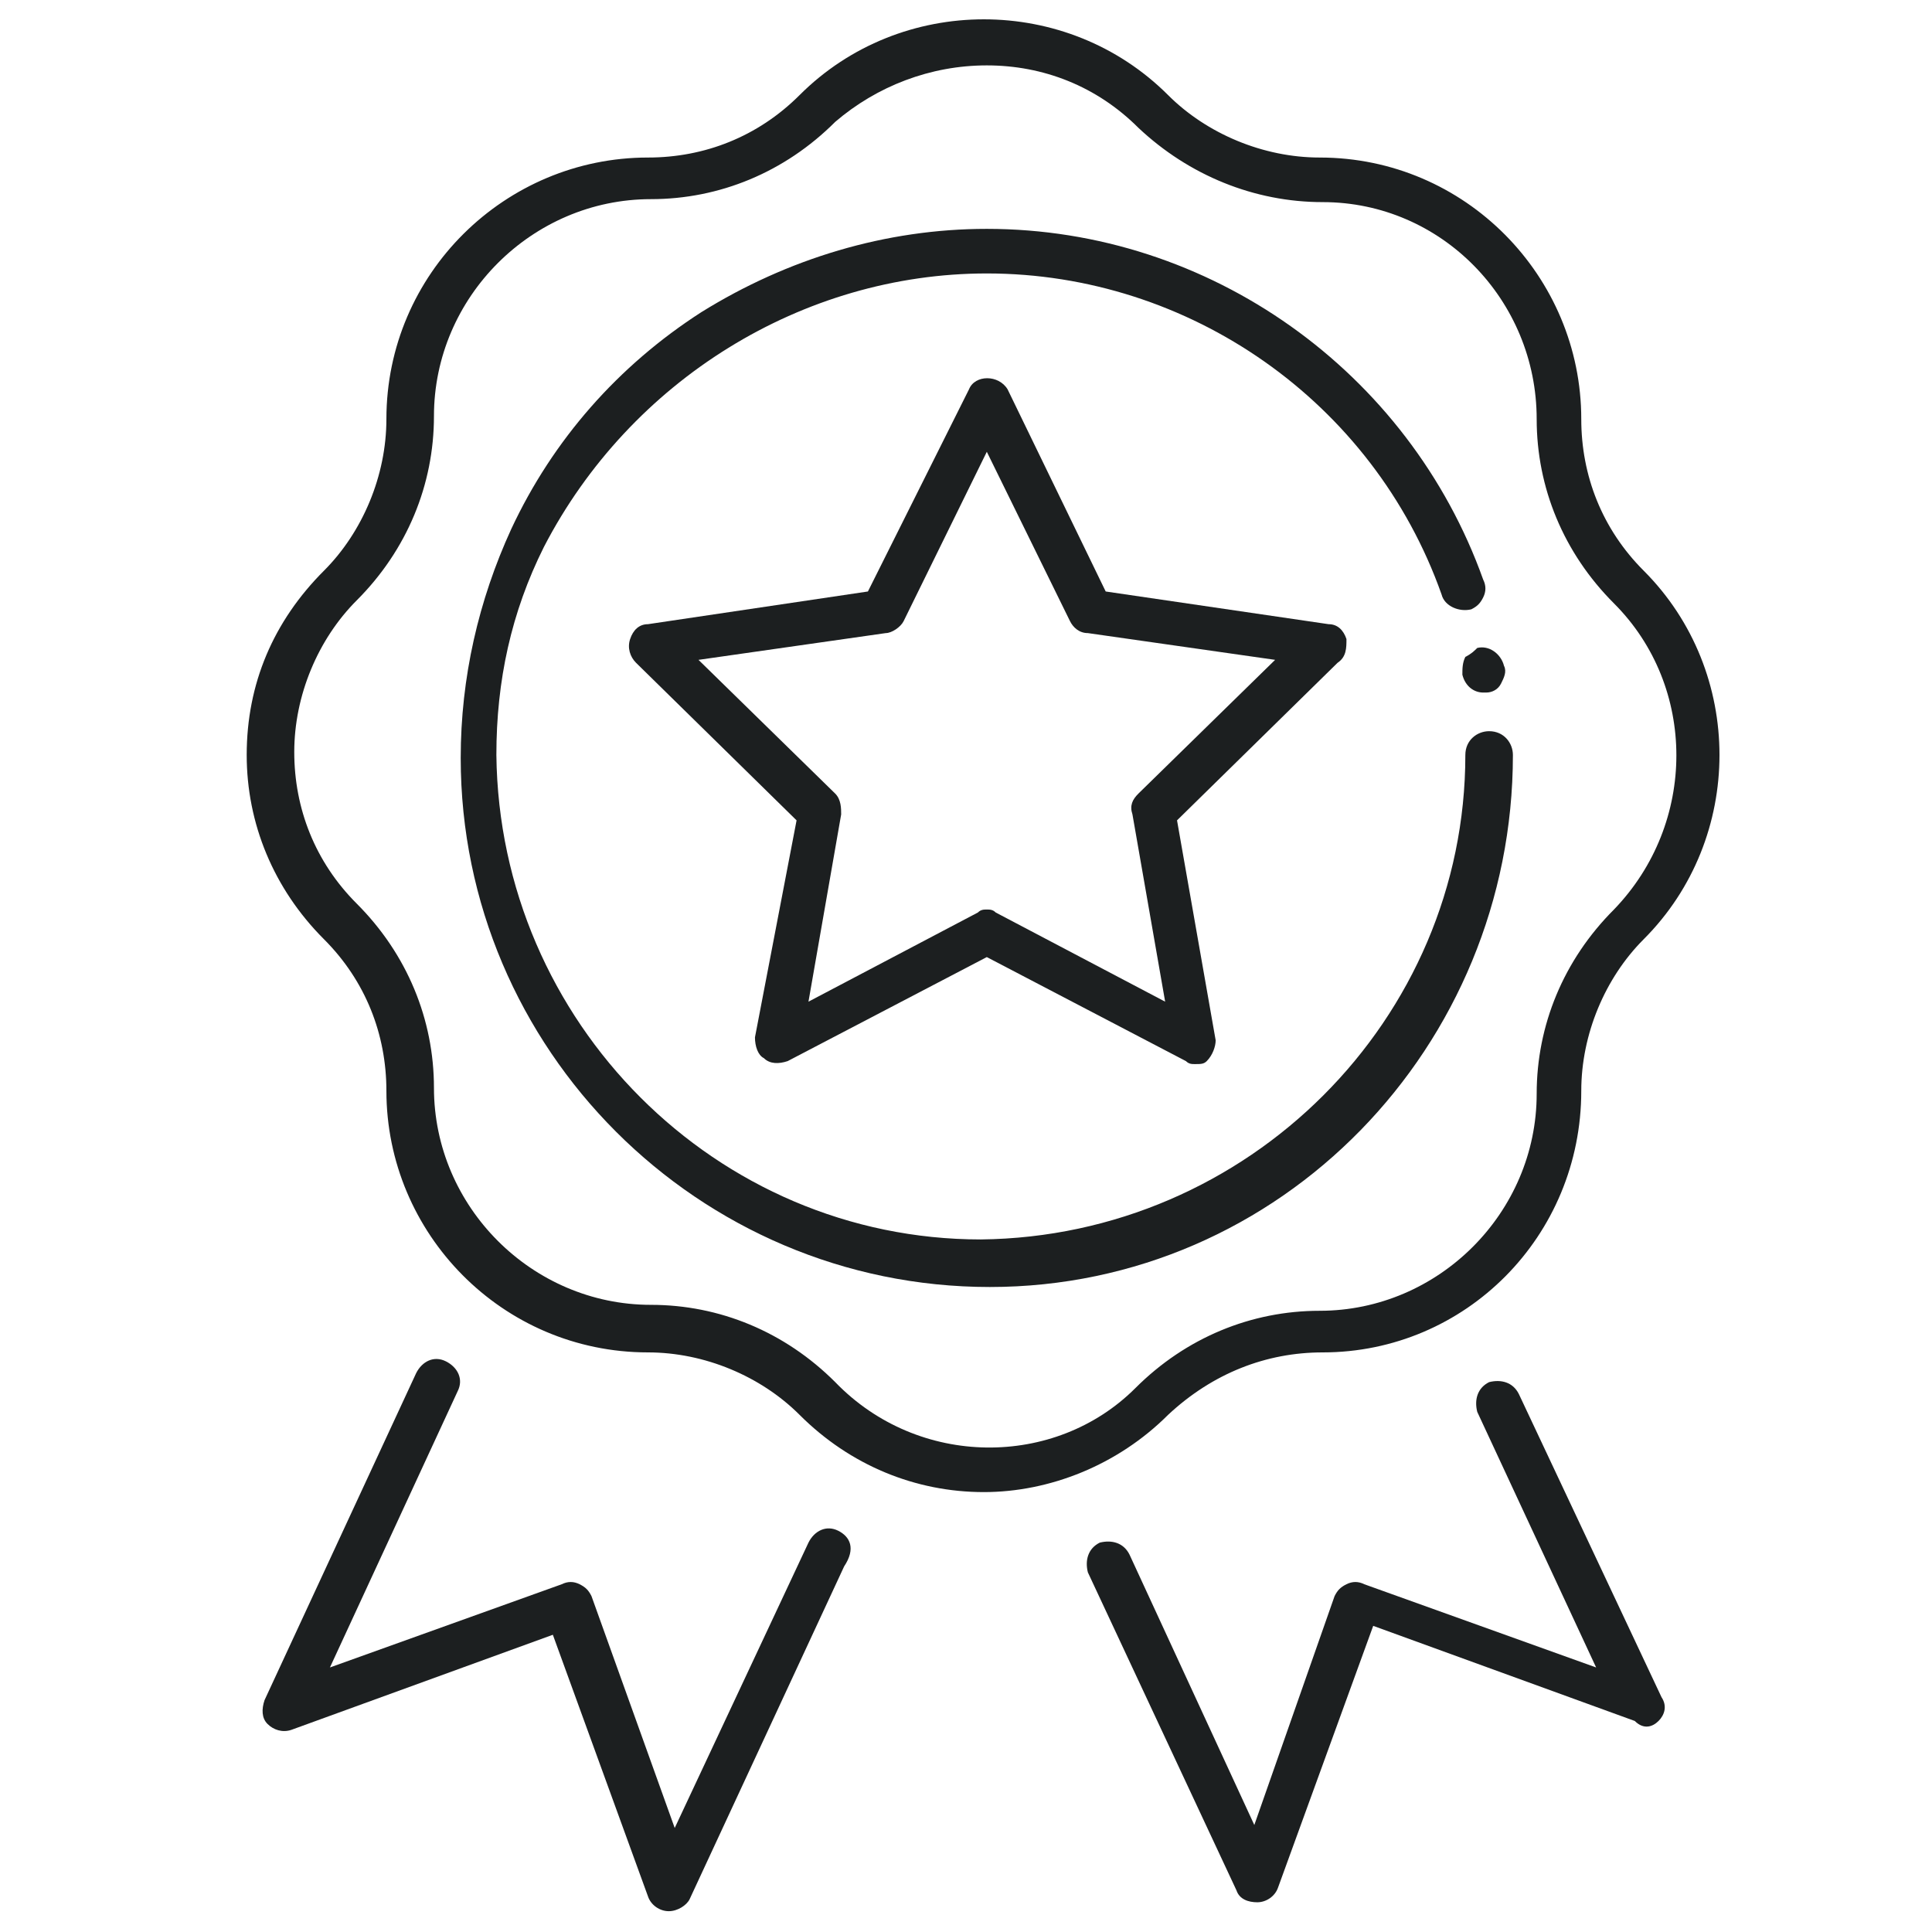 <?xml version="1.0" encoding="utf-8"?>
<!-- Generator: Adobe Illustrator 22.1.0, SVG Export Plug-In . SVG Version: 6.00 Build 0)  -->
<svg version="1.1" id="Layer_1" xmlns="http://www.w3.org/2000/svg" xmlns:xlink="http://www.w3.org/1999/xlink" x="0px" y="0px"
	 viewBox="0 0 65 65" style="enable-background:new 0 0 65 65;" xml:space="preserve">
<style type="text/css">
	.st0{fill:#1C1F20;}
</style>
<g>
	<path class="st0" d="M44.5,45.5c4.8,0,8.7-3.9,8.7-8.8c0-1.9,0.8-3.8,2.1-5.1c3.4-3.4,3.4-9,0-12.4c-1.4-1.4-2.1-3.2-2.1-5.1
		c0-4.8-3.9-8.8-8.8-8.8c-1.9,0-3.8-0.8-5.1-2.1c-3.4-3.4-9-3.4-12.4,0c-1.4,1.4-3.2,2.1-5.1,2.1C17,5.3,13,9.2,13,14.1
		c0,1.9-0.8,3.8-2.1,5.1c-1.7,1.7-2.6,3.8-2.6,6.2c0,2.3,0.9,4.5,2.6,6.2c1.4,1.4,2.1,3.2,2.1,5.1c0,4.8,3.9,8.8,8.8,8.8
		c1.9,0,3.8,0.8,5.1,2.1c1.7,1.7,3.9,2.6,6.2,2.6c2.2,0,4.5-0.9,6.2-2.6C40.8,46.2,42.6,45.5,44.5,45.5z M28.1,46.5
		c-1.7-1.7-3.9-2.6-6.2-2.6c-4,0-7.3-3.3-7.3-7.3c0-2.3-0.9-4.5-2.6-6.2c-1.4-1.4-2.1-3.2-2.1-5.1s0.8-3.8,2.1-5.1
		c1.7-1.7,2.6-3.9,2.6-6.2c0-4,3.3-7.3,7.3-7.3c2.3,0,4.5-0.9,6.2-2.6c1.4-1.2,3.2-1.9,5.1-1.9s3.7,0.7,5.1,2.1
		c1.7,1.6,3.9,2.5,6.2,2.5c4,0,7.2,3.3,7.2,7.3c0,2.3,0.9,4.5,2.6,6.2c2.8,2.8,2.8,7.4,0,10.3c-1.7,1.7-2.6,3.9-2.6,6.2
		c0,4-3.3,7.3-7.3,7.3c-2.3,0-4.5,0.9-6.2,2.6C35.5,49.4,30.9,49.4,28.1,46.5z"/>
	<path class="st0" d="M50.9,25.4c0-0.4-0.3-0.8-0.8-0.8c-0.4,0-0.8,0.3-0.8,0.8c0,8.9-7.3,16.2-16.3,16.3c-8.9,0-16.2-7.3-16.3-16.3
		c0-2.5,0.5-4.8,1.6-7c2.9-5.6,8.7-9.2,14.9-9.2c6.8,0,13,4.3,15.3,10.8c0.1,0.4,0.6,0.6,1,0.5c0.2-0.1,0.3-0.2,0.4-0.4
		c0.1-0.2,0.1-0.4,0-0.6c-2.5-7-9.2-11.8-16.7-11.8c-3.4,0-6.7,1-9.6,2.8c-2.8,1.8-5,4.3-6.4,7.3c-1.1,2.4-1.7,5-1.7,7.7
		c0,9.8,8,17.8,17.8,17.8S50.9,35.2,50.9,25.4z"/>
	<path class="st0" d="M49.3,22.1c-0.1,0.2-0.1,0.4-0.1,0.6c0.1,0.4,0.4,0.6,0.7,0.6H50c0.2,0,0.4-0.1,0.5-0.3
		c0.1-0.2,0.2-0.4,0.1-0.6c-0.1-0.4-0.5-0.7-0.9-0.6C49.6,21.9,49.5,22,49.3,22.1z"/>
	<path class="st0" d="M45.3,21.5C45.2,21.2,45,21,44.7,21l-7.5-1.1l-3.3-6.8c-0.3-0.5-1.1-0.5-1.3,0l-3.4,6.8L21.8,21
		c-0.3,0-0.5,0.2-0.6,0.5s0,0.6,0.2,0.8l5.4,5.3l-1.4,7.3c0,0.3,0.1,0.6,0.3,0.7c0.2,0.2,0.5,0.2,0.8,0.1l6.7-3.5l6.7,3.5
		c0.1,0.1,0.2,0.1,0.3,0.1c0.2,0,0.3,0,0.4-0.1c0.2-0.2,0.3-0.5,0.3-0.7l-1.3-7.4l5.4-5.3C45.3,22.1,45.3,21.8,45.3,21.5z
		 M38.3,26.7c-0.2,0.2-0.3,0.4-0.2,0.7l1.1,6.3l-5.7-3c-0.1-0.1-0.2-0.1-0.3-0.1s-0.2,0-0.3,0.1l-5.7,3l1.1-6.3c0-0.2,0-0.5-0.2-0.7
		l-4.6-4.5l6.3-0.9c0.2,0,0.5-0.2,0.6-0.4l2.8-5.7l2.8,5.7c0.1,0.2,0.3,0.4,0.6,0.4l6.3,0.9L38.3,26.7z"/>
	<path class="st0" d="M28.2,51.5c-0.4-0.2-0.8,0-1,0.4l-4.5,9.6l-2.8-7.8c-0.1-0.2-0.2-0.3-0.4-0.4c-0.2-0.1-0.4-0.1-0.6,0l-7.8,2.8
		l4.3-9.3c0.2-0.4,0-0.8-0.4-1s-0.8,0-1,0.4l-5.1,11C8.8,57.5,8.8,57.8,9,58s0.5,0.3,0.8,0.2l8.8-3.2l3.2,8.8
		c0.1,0.3,0.4,0.5,0.7,0.5l0,0c0.3,0,0.6-0.2,0.7-0.4l5.2-11.2C28.8,52.1,28.6,51.7,28.2,51.5z"/>
	<path class="st0" d="M55.8,57.9c0.2-0.2,0.3-0.5,0.1-0.8l-4.8-10.2c-0.2-0.4-0.6-0.5-1-0.4c-0.4,0.2-0.5,0.6-0.4,1l4,8.6l-7.8-2.8
		c-0.2-0.1-0.4-0.1-0.6,0c-0.2,0.1-0.3,0.2-0.4,0.4l-2.7,7.7L38,52.3c-0.2-0.4-0.6-0.5-1-0.4c-0.4,0.2-0.5,0.6-0.4,1l5,10.7
		c0.1,0.3,0.4,0.4,0.7,0.4l0,0c0.3,0,0.6-0.2,0.7-0.5l3.2-8.8l8.8,3.2C55.3,58.2,55.6,58.1,55.8,57.9z"/>
</g>
</svg>

